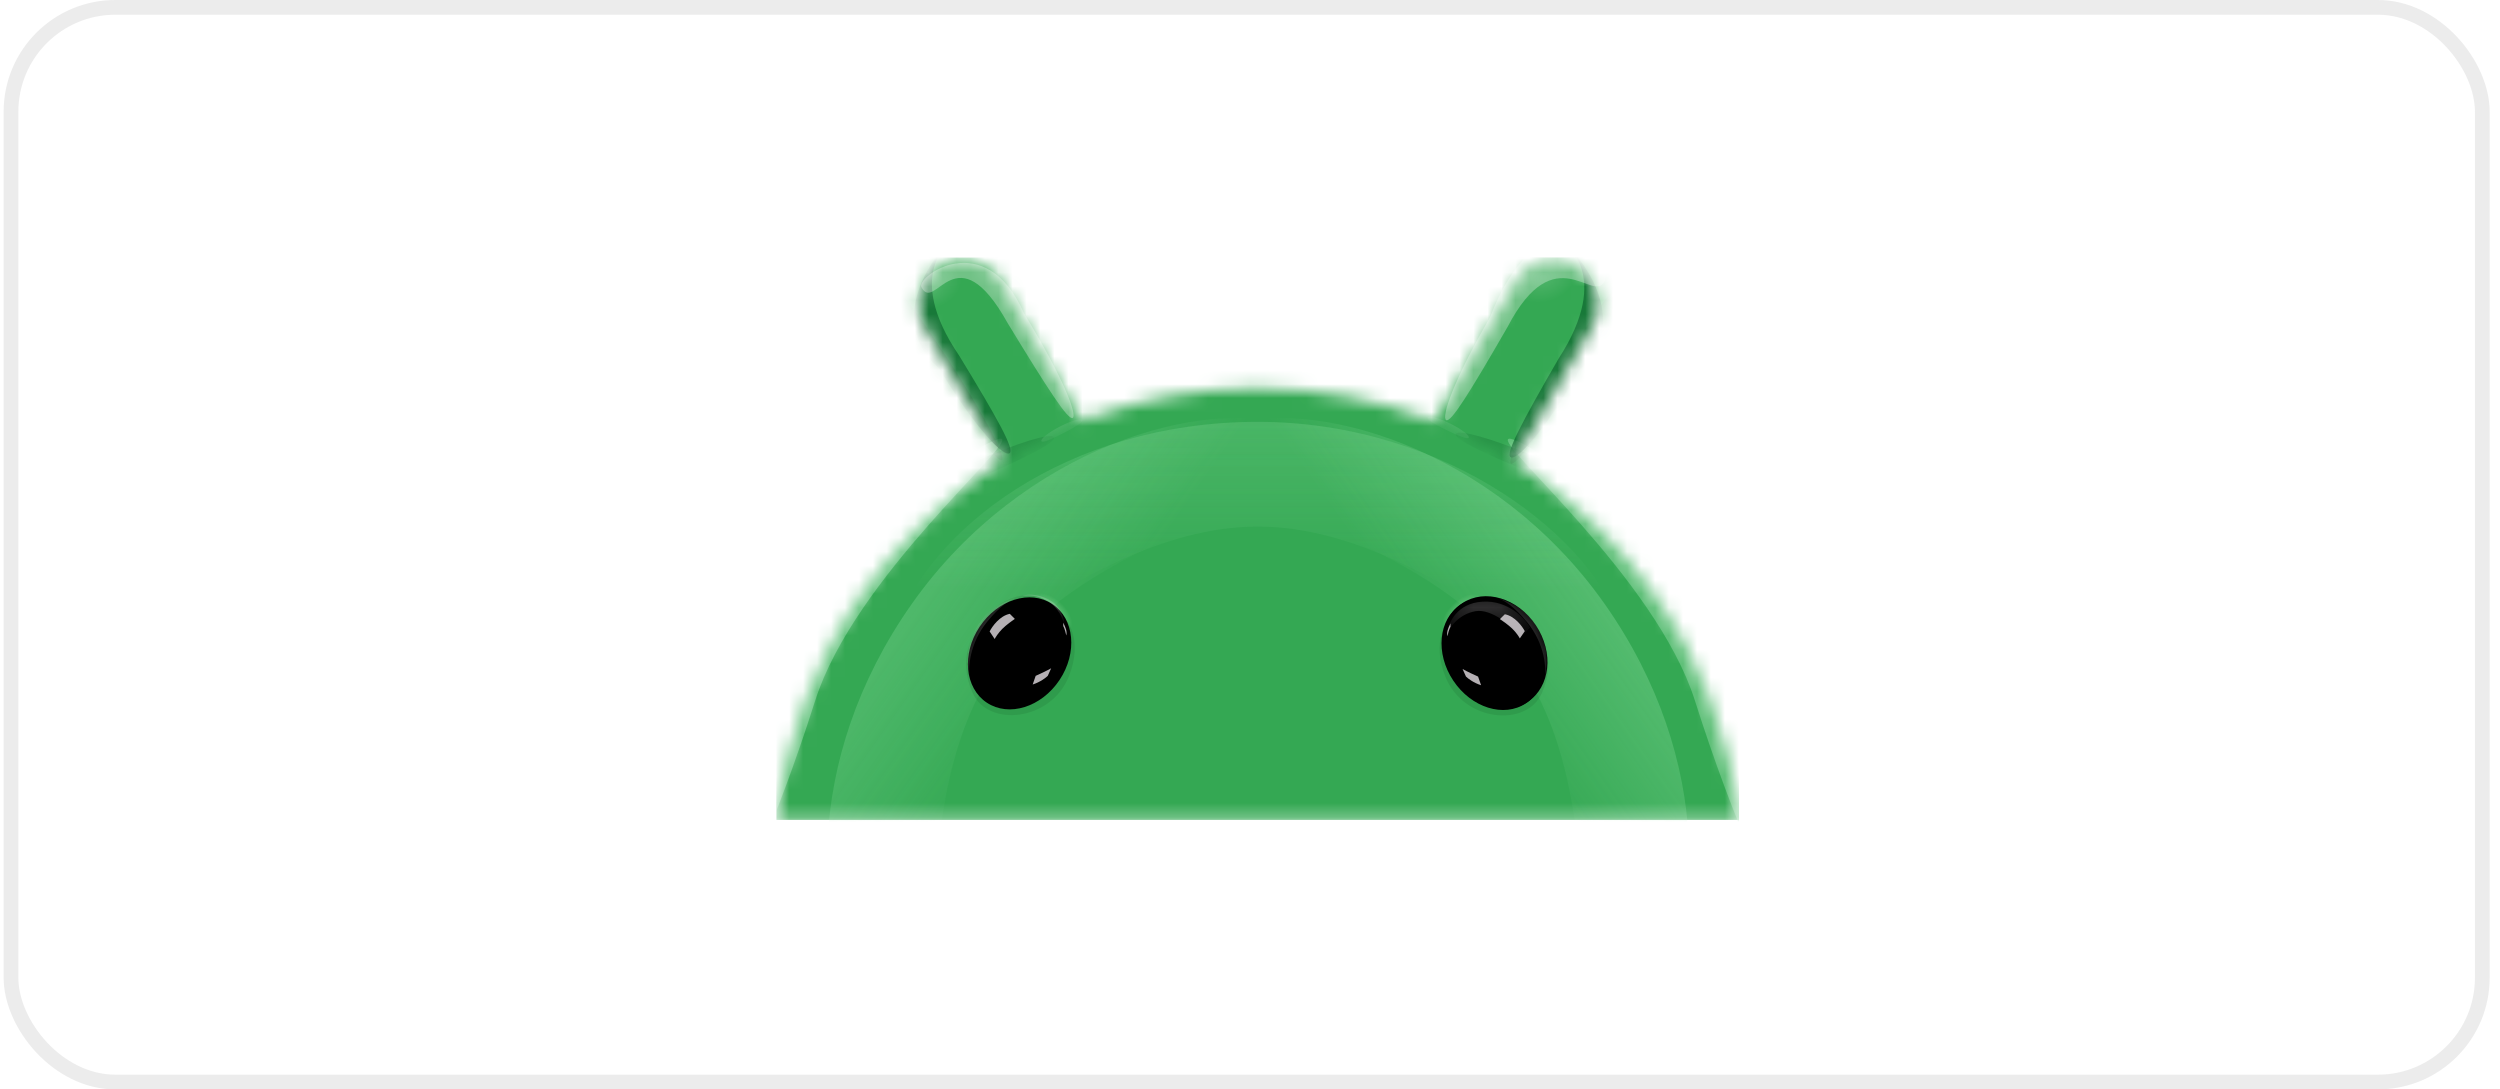<svg width="179" height="78" viewBox="0 0 179 78" fill="none" xmlns="http://www.w3.org/2000/svg">
    <rect x="0.26" width="178" height="78" rx="8" fill="white"/>
    <rect x="0.787" y="0.527" width="176.946" height="76.946" rx="7.473" stroke="#3D3D3D" stroke-opacity="0.1" stroke-width="1.054"/>
    <g clip-path="url(#clip0_1652_12611)">
        <mask id="mask0_1652_12611" style="mask-type:alpha" maskUnits="userSpaceOnUse" x="55" y="18" width="70" height="41">
            <path d="M123.737 54.201C123.379 52.739 122.925 51.301 122.379 49.898C121.922 48.724 121.401 47.576 120.818 46.459C120.075 45.036 119.234 43.665 118.302 42.357C117.164 40.761 115.893 39.265 114.502 37.884C113.92 37.304 113.316 36.746 112.693 36.21C111.341 35.043 109.9 33.983 108.385 33.038C108.398 33.017 108.41 32.993 108.423 32.971C109.119 31.77 109.816 30.571 110.511 29.37L112.552 25.852C113.041 25.011 113.53 24.168 114.017 23.326C114.13 23.13 114.223 22.923 114.292 22.708C114.525 21.985 114.49 21.203 114.195 20.504C114.138 20.368 114.071 20.235 113.995 20.108C113.726 19.657 113.348 19.281 112.896 19.014C112.485 18.77 112.024 18.622 111.548 18.581C111.349 18.564 111.15 18.566 110.951 18.586C110.454 18.637 109.976 18.805 109.556 19.076C109.136 19.347 108.787 19.714 108.536 20.146C108.047 20.988 107.558 21.831 107.071 22.673L105.03 26.19C104.335 27.391 103.638 28.59 102.942 29.791C102.867 29.922 102.79 30.053 102.714 30.186C102.608 30.144 102.504 30.102 102.398 30.062C98.563 28.6 94.403 27.801 90.054 27.801C89.935 27.801 89.817 27.801 89.698 27.802C85.831 27.841 82.115 28.513 78.65 29.719C78.25 29.858 77.853 30.006 77.459 30.161C77.389 30.038 77.317 29.916 77.246 29.793C76.551 28.592 75.853 27.393 75.158 26.192L73.117 22.674C72.628 21.833 72.14 20.989 71.653 20.148C71.539 19.953 71.405 19.77 71.253 19.602C70.728 19.028 70.011 18.667 69.237 18.587C69.039 18.567 68.839 18.566 68.641 18.583C68.164 18.623 67.703 18.771 67.292 19.016C66.841 19.284 66.463 19.659 66.193 20.109C66.118 20.237 66.051 20.369 65.993 20.506C65.936 20.642 65.888 20.781 65.851 20.924C65.695 21.511 65.71 22.131 65.896 22.71C65.965 22.921 66.056 23.128 66.171 23.328C66.66 24.169 67.149 25.012 67.636 25.854L69.677 29.371C70.373 30.572 71.07 31.772 71.765 32.973C71.77 32.983 71.777 32.993 71.782 33.003C70.382 33.872 69.046 34.839 67.784 35.897C67.03 36.53 66.303 37.194 65.605 37.888C64.216 39.269 62.945 40.766 61.806 42.361C60.872 43.668 60.032 45.038 59.29 46.463C58.009 48.917 57.029 51.516 56.37 54.205C56.008 55.685 55.743 57.189 55.579 58.705H124.524C124.359 57.192 124.1 55.683 123.737 54.201Z" fill="#34A853"/>
        </mask>
        <g mask="url(#mask0_1652_12611)">
            <path d="M51.322 17.3H124.917V58.706H51.322V17.3Z" fill="#34A853"/>
            <g opacity="0.8" filter="url(#filter0_f_1652_12611)">
                <path d="M92.591 30.589C99.885 35.733 79.355 36.298 71.424 47.542C63.494 58.786 69.851 78.315 62.557 73.17C58.053 66.994 57.367 54.465 65.298 43.221C73.229 31.977 86.404 28.283 92.591 30.589Z" fill="url(#paint0_linear_1652_12611)" fill-opacity="0.3"/>
            </g>
            <g opacity="0.7" filter="url(#filter1_f_1652_12611)">
                <path d="M87.586 30.589C80.292 35.733 100.822 36.298 108.753 47.542C116.683 58.786 110.326 78.315 117.62 73.17C122.124 66.994 122.81 54.465 114.879 43.221C106.948 31.977 93.773 28.283 87.586 30.589Z" fill="url(#paint1_linear_1652_12611)" fill-opacity="0.4"/>
            </g>
            <g opacity="0.6" filter="url(#filter2_f_1652_12611)">
                <path d="M54.664 48.993C51.862 57.807 50.42 65.216 51.442 65.541C52.464 65.865 55.564 58.983 58.366 50.169C61.168 41.355 72.725 31.744 71.703 31.42C70.681 31.094 57.466 40.178 54.664 48.992" fill="#8BD8A0"/>
            </g>
            <g opacity="0.5" filter="url(#filter3_f_1652_12611)">
                <path d="M125.059 48.993C127.861 57.807 129.304 65.216 128.282 65.54C127.26 65.865 124.16 58.983 121.358 50.169C118.556 41.355 106.999 31.744 108.021 31.42C109.043 31.095 122.257 40.178 125.059 48.993Z" fill="#8BD8A0"/>
            </g>
            <g opacity="0.7" filter="url(#filter4_f_1652_12611)">
                <path d="M68.689 25.483C71.463 30.04 72.678 32.212 72.275 32.457C71.873 32.703 70.004 30.928 67.23 26.371C63.038 22.687 67.472 17.698 67.875 17.453C68.278 17.207 64.565 19.445 68.689 25.483Z" fill="#0D652D"/>
            </g>
            <g opacity="0.1" filter="url(#filter5_f_1652_12611)">
                <path d="M71.742 32.946C72.073 32.729 70.321 29.462 67.828 25.648C65.334 21.835 63.044 18.919 62.713 19.136C62.381 19.353 64.133 22.62 66.627 26.433C69.12 30.247 71.41 33.163 71.742 32.946Z" fill="black"/>
            </g>
            <g opacity="0.3" filter="url(#filter6_f_1652_12611)">
                <path d="M72.166 23.164C75.068 27.932 76.484 30.116 76.807 29.92C77.129 29.724 76.236 27.221 73.333 22.454C70.535 16.086 65.487 19.884 65.986 20.58C66.956 22.447 68.455 16.481 72.166 23.164Z" fill="white"/>
            </g>
            <path opacity="0.15" d="M62.627 21.512C63.15 23.321 65.3 24.288 67.429 23.672C69.558 23.056 70.859 21.09 70.336 19.281C69.812 17.472 67.662 16.504 65.533 17.12C63.404 17.737 62.103 19.703 62.627 21.512Z" fill="url(#paint2_radial_1652_12611)" fill-opacity="0.9"/>
            <path opacity="0.15" d="M106.653 20.99C107.176 22.799 109.327 23.766 111.456 23.15C113.585 22.534 114.886 20.567 114.362 18.758C113.839 16.949 111.688 15.982 109.559 16.598C107.43 17.214 106.129 19.18 106.653 20.99Z" fill="url(#paint3_radial_1652_12611)" fill-opacity="0.9"/>
            <g opacity="0.1" filter="url(#filter7_f_1652_12611)">
                <path d="M108.183 33.193C107.848 32.981 109.547 29.686 111.978 25.833C114.409 21.979 116.652 19.027 116.987 19.238C117.322 19.45 115.623 22.745 113.192 26.598C110.76 30.452 108.518 33.404 108.183 33.193Z" fill="black"/>
            </g>
            <mask id="mask1_1652_12611" style="mask-type:alpha" maskUnits="userSpaceOnUse" x="101" y="25" width="13" height="9">
                <path d="M108.727 33.25C107.094 32.232 103.365 30.483 101.704 29.736L102.801 25.854L113.523 30.167C112.605 31.619 110.36 34.268 108.727 33.25Z" fill="black"/>
            </mask>
            <g mask="url(#mask1_1652_12611)">
                <g style="mix-blend-mode:multiply" opacity="0.3" filter="url(#filter8_f_1652_12611)">
                    <path d="M109.81 32.65C106.889 31.415 104.396 30.71 104.242 31.075C104.088 31.439 106.303 32.466 109.224 33.7C112.145 34.935 114.665 35.911 114.819 35.547C114.973 35.182 112.731 33.885 109.81 32.65Z" fill="#0D652D"/>
                </g>
                <g style="mix-blend-mode:screen" opacity="0.3" filter="url(#filter9_f_1652_12611)">
                    <path d="M103.828 30.326C103.014 29.927 102.291 29.731 102.213 29.89C102.135 30.049 102.745 30.39 103.558 30.79C104.372 31.189 105.082 31.497 105.16 31.338C105.238 31.179 104.641 30.726 103.828 30.326Z" fill="#81C995"/>
                </g>
            </g>
            <mask id="mask2_1652_12611" style="mask-type:alpha" maskUnits="userSpaceOnUse" x="66" y="26" width="12" height="8">
                <path d="M71.043 33.565C72.654 32.513 76.347 30.688 77.991 29.907L76.814 26.048L66.184 30.582C67.132 32.014 69.431 34.617 71.043 33.565Z" fill="black"/>
            </mask>
            <g mask="url(#mask2_1652_12611)">
                <g style="mix-blend-mode:multiply" opacity="0.3" filter="url(#filter10_f_1652_12611)">
                    <path d="M69.932 33.003C72.827 31.708 75.305 30.951 75.467 31.313C75.629 31.674 73.435 32.746 70.54 34.041C67.645 35.336 65.146 36.364 64.984 36.002C64.822 35.641 67.038 34.298 69.932 33.003Z" fill="#0D652D"/>
                </g>
                <g style="mix-blend-mode:screen" opacity="0.3" filter="url(#filter11_f_1652_12611)">
                    <path d="M75.877 30.548C76.682 30.131 77.401 29.921 77.483 30.079C77.564 30.236 76.961 30.589 76.156 31.006C75.35 31.422 74.647 31.744 74.566 31.587C74.485 31.43 75.072 30.964 75.877 30.548Z" fill="#81C995"/>
                </g>
            </g>
            <g opacity="0.7" filter="url(#filter12_f_1652_12611)">
                <path d="M111.592 25.683C108.924 30.304 107.76 32.504 108.169 32.74C108.577 32.975 110.403 31.158 113.071 26.537C117.176 22.757 112.627 17.872 112.219 17.636C111.81 17.401 115.573 19.551 111.592 25.683Z" fill="#0D652D"/>
            </g>
            <g opacity="0.3" filter="url(#filter13_f_1652_12611)">
                <path d="M107.935 23.421C105.22 28.124 103.888 30.277 103.545 30.079C103.202 29.881 103.978 27.406 106.693 22.704C109.787 14.534 115.921 15.614 114.915 20.079C114.122 21.915 111.372 16.826 107.935 23.421Z" fill="white"/>
            </g>
        </g>
        <path d="M74.552 44.752C75.413 45.519 76.452 45.758 76.874 45.285C77.295 44.812 76.938 43.807 76.078 43.039C75.216 42.272 74.177 42.034 73.756 42.506C73.335 42.979 73.691 43.984 74.552 44.752Z" fill="url(#paint4_radial_1652_12611)" fill-opacity="0.7"/>
        <path d="M105.485 44.796C104.625 45.563 103.586 45.801 103.165 45.329C102.744 44.856 103.1 43.852 103.96 43.085C104.821 42.318 105.86 42.079 106.281 42.552C106.702 43.025 106.346 44.029 105.485 44.796Z" fill="url(#paint5_radial_1652_12611)" fill-opacity="0.7"/>
        <g style="mix-blend-mode:multiply" opacity="0.09" filter="url(#filter14_f_1652_12611)">
            <path d="M76.525 48.443C77.562 45.87 76.47 44.272 75.795 43.794C73.849 41.389 71.227 43.254 70.443 44.281C69.659 45.307 68.525 47.118 69.633 49.605C70.741 52.091 75.227 51.659 76.525 48.443Z" fill="#011B04"/>
        </g>
        <g style="mix-blend-mode:multiply" opacity="0.09" filter="url(#filter15_f_1652_12611)">
            <path d="M103.5 48.479C102.462 45.92 103.554 44.33 104.23 43.855C106.177 41.463 108.799 43.318 109.583 44.339C110.367 45.361 111.503 47.162 110.394 49.635C109.286 52.109 104.798 51.678 103.5 48.479Z" fill="#011B04"/>
        </g>
        <path d="M109.391 50.251C111.009 49.175 111.268 46.722 109.971 44.773C108.675 42.824 106.312 42.116 104.695 43.192C103.077 44.269 102.817 46.721 104.114 48.67C105.411 50.62 107.774 51.327 109.391 50.251Z" fill="black"/>
        <g filter="url(#filter16_d_1652_12611)">
            <path d="M75.918 48.577C77.215 46.628 76.986 44.195 75.405 43.144C73.825 42.092 71.493 42.82 70.196 44.769C68.899 46.718 69.129 49.151 70.709 50.202C72.289 51.254 74.621 50.526 75.918 48.577Z" fill="black"/>
        </g>
        <g filter="url(#filter17_d_1652_12611)">
            <path d="M104.107 48.622C102.81 46.674 103.04 44.242 104.619 43.191C106.199 42.14 108.53 42.868 109.827 44.816C111.123 46.764 110.894 49.196 109.314 50.247C107.735 51.298 105.403 50.571 104.107 48.622Z" fill="black"/>
        </g>
        <mask id="mask3_1652_12611" style="mask-type:alpha" maskUnits="userSpaceOnUse" x="69" y="42" width="8" height="9">
            <path d="M75.918 48.577C77.215 46.628 76.986 44.195 75.405 43.144C73.825 42.092 71.493 42.82 70.196 44.769C68.899 46.718 69.129 49.151 70.709 50.202C72.289 51.254 74.621 50.526 75.918 48.577Z" fill="#202124"/>
        </mask>
        <g mask="url(#mask3_1652_12611)">
            <g filter="url(#filter18_f_1652_12611)">
                <path d="M70.671 44.528C69.43 46.048 69.291 47.821 69.443 48.576C69.129 47.104 69.243 45.66 70.442 44.216C71.104 43.419 72.111 42.977 72.846 42.764C72.963 42.725 73.07 42.699 73.169 42.68C73.356 42.637 73.51 42.613 73.618 42.603C73.492 42.631 73.344 42.645 73.169 42.68C73.07 42.702 72.961 42.73 72.846 42.764C72.332 42.933 71.634 43.346 70.671 44.528Z" fill="#D8D8D8" fill-opacity="0.29"/>
            </g>
            <g opacity="0.8" filter="url(#filter19_f_1652_12611)">
                <path d="M76.261 44.902C75.745 42.75 73.992 42.526 73.18 42.684C73.88 42.379 75.14 42.767 75.673 43.377C76.098 43.864 76.242 44.596 76.261 44.902Z" fill="url(#paint6_linear_1652_12611)"/>
            </g>
        </g>
        <mask id="mask4_1652_12611" style="mask-type:alpha" maskUnits="userSpaceOnUse" x="103" y="42" width="8" height="9">
            <path d="M104.099 48.622C102.802 46.674 103.032 44.242 104.611 43.191C106.191 42.14 108.523 42.868 109.819 44.816C111.116 46.764 110.886 49.196 109.306 50.247C107.727 51.298 105.395 50.571 104.099 48.622Z" fill="#202124"/>
        </mask>
        <g mask="url(#mask4_1652_12611)">
            <path d="M106.136 43.079C104.289 43.195 103.685 44.635 103.614 45.34C103.801 44.904 104.466 43.977 105.632 43.764C106.797 43.551 108.341 44.889 108.968 45.584L109.55 44.935C109.181 44.269 107.983 42.964 106.136 43.079Z" fill="url(#paint7_linear_1652_12611)"/>
            <g filter="url(#filter20_f_1652_12611)">
                <path d="M109.363 44.576C110.603 46.096 110.743 47.868 110.59 48.623C110.904 47.151 110.79 45.708 109.592 44.264C108.93 43.468 107.924 43.025 107.189 42.812C107.083 42.778 106.975 42.75 106.866 42.729C106.679 42.686 106.525 42.662 106.417 42.652C106.544 42.68 106.691 42.694 106.866 42.729C106.965 42.751 107.074 42.779 107.189 42.812C107.703 42.981 108.4 43.395 109.363 44.576Z" fill="#D8D8D8" fill-opacity="0.29"/>
            </g>
        </g>
        <g opacity="0.8" filter="url(#filter21_f_1652_12611)">
            <path d="M72.301 43.95C71.58 44.094 71.039 44.852 70.858 45.213L71.219 45.754C71.279 45.634 71.472 45.321 71.76 45.032C72.049 44.744 72.482 44.431 72.662 44.311L72.301 43.95Z" fill="#E2DCE1"/>
        </g>
        <g opacity="0.8" filter="url(#filter22_f_1652_12611)">
            <path d="M107.748 43.98C108.462 44.119 108.997 44.846 109.175 45.191L108.819 45.71C108.759 45.595 108.569 45.295 108.283 45.018C107.998 44.742 107.57 44.442 107.392 44.327L107.748 43.98Z" fill="#E2DCE1"/>
        </g>
        <g opacity="0.8" filter="url(#filter23_f_1652_12611)">
            <path d="M75.263 47.849C74.917 48.044 74.38 48.291 74.155 48.39L73.939 49.011C74.479 48.839 74.885 48.525 75.02 48.39L75.263 47.849ZM76.344 45.12C76.301 44.947 76.182 44.687 76.128 44.579V44.822C76.236 45.017 76.317 45.354 76.344 45.498C76.362 45.444 76.387 45.293 76.344 45.12Z" fill="#E2DCE1"/>
        </g>
        <g opacity="0.8" filter="url(#filter24_f_1652_12611)">
            <path d="M104.721 47.902C105.067 48.097 105.605 48.343 105.83 48.443L106.047 49.064C105.505 48.891 105.099 48.578 104.964 48.443L104.721 47.902ZM103.638 45.172C103.681 44.999 103.8 44.74 103.855 44.632V44.875C103.746 45.07 103.665 45.407 103.638 45.551C103.62 45.497 103.595 45.345 103.638 45.172Z" fill="#E2DCE1"/>
        </g>
        <g opacity="0.3" filter="url(#filter25_f_1652_12611)">
            <path d="M116.108 45.226C116.108 54.152 103.814 37.701 90.054 37.701C76.295 37.701 64 54.152 64 45.226C66.451 37.986 76.295 30.204 90.054 30.204C103.814 30.204 114.426 38.841 116.108 45.226Z" fill="url(#paint8_linear_1652_12611)" fill-opacity="0.4"/>
        </g>
        <g opacity="0.2" filter="url(#filter26_f_1652_12611)">
            <path d="M116.108 45.226C116.108 54.152 103.814 37.701 90.054 37.701C76.295 37.701 64 54.152 64 45.226C66.451 37.986 76.295 30.204 90.054 30.204C103.814 30.204 114.426 38.841 116.108 45.226Z" fill="url(#paint9_linear_1652_12611)" fill-opacity="0.4"/>
        </g>
    </g>
    <defs>
        <filter id="filter0_f_1652_12611" x="57.07" y="27.772" width="39.224" height="48.407" filterUnits="userSpaceOnUse" color-interpolation-filters="sRGB">
            <feFlood flood-opacity="0" result="BackgroundImageFix"/>
            <feBlend mode="normal" in="SourceGraphic" in2="BackgroundImageFix" result="shape"/>
            <feGaussianBlur stdDeviation="1.081" result="effect1_foregroundBlur_1652_12611"/>
        </filter>
        <filter id="filter1_f_1652_12611" x="82.802" y="26.691" width="41.386" height="50.569" filterUnits="userSpaceOnUse" color-interpolation-filters="sRGB">
            <feFlood flood-opacity="0" result="BackgroundImageFix"/>
            <feBlend mode="normal" in="SourceGraphic" in2="BackgroundImageFix" result="shape"/>
            <feGaussianBlur stdDeviation="1.622" result="effect1_foregroundBlur_1652_12611"/>
        </filter>
        <filter id="filter2_f_1652_12611" x="49.492" y="29.79" width="23.897" height="37.384" filterUnits="userSpaceOnUse" color-interpolation-filters="sRGB">
            <feFlood flood-opacity="0" result="BackgroundImageFix"/>
            <feBlend mode="normal" in="SourceGraphic" in2="BackgroundImageFix" result="shape"/>
            <feGaussianBlur stdDeviation="0.811" result="effect1_foregroundBlur_1652_12611"/>
        </filter>
        <filter id="filter3_f_1652_12611" x="106.335" y="29.79" width="23.897" height="37.384" filterUnits="userSpaceOnUse" color-interpolation-filters="sRGB">
            <feFlood flood-opacity="0" result="BackgroundImageFix"/>
            <feBlend mode="normal" in="SourceGraphic" in2="BackgroundImageFix" result="shape"/>
            <feGaussianBlur stdDeviation="0.811" result="effect1_foregroundBlur_1652_12611"/>
        </filter>
        <filter id="filter4_f_1652_12611" x="63.278" y="15.272" width="11.235" height="19.369" filterUnits="userSpaceOnUse" color-interpolation-filters="sRGB">
            <feFlood flood-opacity="0" result="BackgroundImageFix"/>
            <feBlend mode="normal" in="SourceGraphic" in2="BackgroundImageFix" result="shape"/>
            <feGaussianBlur stdDeviation="1.081" result="effect1_foregroundBlur_1652_12611"/>
        </filter>
        <filter id="filter5_f_1652_12611" x="62.132" y="18.583" width="10.191" height="14.914" filterUnits="userSpaceOnUse" color-interpolation-filters="sRGB">
            <feFlood flood-opacity="0" result="BackgroundImageFix"/>
            <feBlend mode="normal" in="SourceGraphic" in2="BackgroundImageFix" result="shape"/>
            <feGaussianBlur stdDeviation="0.27" result="effect1_foregroundBlur_1652_12611"/>
        </filter>
        <filter id="filter6_f_1652_12611" x="64.329" y="17.201" width="14.161" height="14.353" filterUnits="userSpaceOnUse" color-interpolation-filters="sRGB">
            <feFlood flood-opacity="0" result="BackgroundImageFix"/>
            <feBlend mode="normal" in="SourceGraphic" in2="BackgroundImageFix" result="shape"/>
            <feGaussianBlur stdDeviation="0.811" result="effect1_foregroundBlur_1652_12611"/>
        </filter>
        <filter id="filter7_f_1652_12611" x="107.6" y="18.687" width="9.97" height="15.057" filterUnits="userSpaceOnUse" color-interpolation-filters="sRGB">
            <feFlood flood-opacity="0" result="BackgroundImageFix"/>
            <feBlend mode="normal" in="SourceGraphic" in2="BackgroundImageFix" result="shape"/>
            <feGaussianBlur stdDeviation="0.27" result="effect1_foregroundBlur_1652_12611"/>
        </filter>
        <filter id="filter8_f_1652_12611" x="103.153" y="29.898" width="12.755" height="6.807" filterUnits="userSpaceOnUse" color-interpolation-filters="sRGB">
            <feFlood flood-opacity="0" result="BackgroundImageFix"/>
            <feBlend mode="normal" in="SourceGraphic" in2="BackgroundImageFix" result="shape"/>
            <feGaussianBlur stdDeviation="0.54" result="effect1_foregroundBlur_1652_12611"/>
        </filter>
        <filter id="filter9_f_1652_12611" x="101.557" y="29.186" width="4.257" height="2.843" filterUnits="userSpaceOnUse" color-interpolation-filters="sRGB">
            <feFlood flood-opacity="0" result="BackgroundImageFix"/>
            <feBlend mode="normal" in="SourceGraphic" in2="BackgroundImageFix" result="shape"/>
            <feGaussianBlur stdDeviation="0.324" result="effect1_foregroundBlur_1652_12611"/>
        </filter>
        <filter id="filter10_f_1652_12611" x="63.895" y="30.142" width="12.661" height="7.015" filterUnits="userSpaceOnUse" color-interpolation-filters="sRGB">
            <feFlood flood-opacity="0" result="BackgroundImageFix"/>
            <feBlend mode="normal" in="SourceGraphic" in2="BackgroundImageFix" result="shape"/>
            <feGaussianBlur stdDeviation="0.54" result="effect1_foregroundBlur_1652_12611"/>
        </filter>
        <filter id="filter11_f_1652_12611" x="73.91" y="29.378" width="4.229" height="2.899" filterUnits="userSpaceOnUse" color-interpolation-filters="sRGB">
            <feFlood flood-opacity="0" result="BackgroundImageFix"/>
            <feBlend mode="normal" in="SourceGraphic" in2="BackgroundImageFix" result="shape"/>
            <feGaussianBlur stdDeviation="0.324" result="effect1_foregroundBlur_1652_12611"/>
        </filter>
        <filter id="filter12_f_1652_12611" x="105.927" y="15.457" width="11.011" height="19.465" filterUnits="userSpaceOnUse" color-interpolation-filters="sRGB">
            <feFlood flood-opacity="0" result="BackgroundImageFix"/>
            <feBlend mode="normal" in="SourceGraphic" in2="BackgroundImageFix" result="shape"/>
            <feGaussianBlur stdDeviation="1.081" result="effect1_foregroundBlur_1652_12611"/>
        </filter>
        <filter id="filter13_f_1652_12611" x="101.847" y="15.014" width="14.8" height="16.699" filterUnits="userSpaceOnUse" color-interpolation-filters="sRGB">
            <feFlood flood-opacity="0" result="BackgroundImageFix"/>
            <feBlend mode="normal" in="SourceGraphic" in2="BackgroundImageFix" result="shape"/>
            <feGaussianBlur stdDeviation="0.811" result="effect1_foregroundBlur_1652_12611"/>
        </filter>
        <filter id="filter14_f_1652_12611" x="68.847" y="42.294" width="8.43" height="9.234" filterUnits="userSpaceOnUse" color-interpolation-filters="sRGB">
            <feFlood flood-opacity="0" result="BackgroundImageFix"/>
            <feBlend mode="normal" in="SourceGraphic" in2="BackgroundImageFix" result="shape"/>
            <feGaussianBlur stdDeviation="0.162" result="effect1_foregroundBlur_1652_12611"/>
        </filter>
        <filter id="filter15_f_1652_12611" x="102.748" y="42.361" width="8.433" height="9.189" filterUnits="userSpaceOnUse" color-interpolation-filters="sRGB">
            <feFlood flood-opacity="0" result="BackgroundImageFix"/>
            <feBlend mode="normal" in="SourceGraphic" in2="BackgroundImageFix" result="shape"/>
            <feGaussianBlur stdDeviation="0.162" result="effect1_foregroundBlur_1652_12611"/>
        </filter>
        <filter id="filter16_d_1652_12611" x="69.193" y="42.662" width="7.619" height="8.238" filterUnits="userSpaceOnUse" color-interpolation-filters="sRGB">
            <feFlood flood-opacity="0" result="BackgroundImageFix"/>
            <feColorMatrix in="SourceAlpha" type="matrix" values="0 0 0 0 0 0 0 0 0 0 0 0 0 0 0 0 0 0 127 0" result="hardAlpha"/>
            <feOffset dx="-0.054" dy="0.108"/>
            <feGaussianBlur stdDeviation="0.054"/>
            <feComposite in2="hardAlpha" operator="out"/>
            <feColorMatrix type="matrix" values="0 0 0 0 0.016 0 0 0 0 0.231 0 0 0 0 0.067 0 0 0 0.7 0"/>
            <feBlend mode="normal" in2="BackgroundImageFix" result="effect1_dropShadow_1652_12611"/>
            <feBlend mode="normal" in="SourceGraphic" in2="effect1_dropShadow_1652_12611" result="shape"/>
        </filter>
        <filter id="filter17_d_1652_12611" x="103.105" y="42.71" width="7.617" height="8.235" filterUnits="userSpaceOnUse" color-interpolation-filters="sRGB">
            <feFlood flood-opacity="0" result="BackgroundImageFix"/>
            <feColorMatrix in="SourceAlpha" type="matrix" values="0 0 0 0 0 0 0 0 0 0 0 0 0 0 0 0 0 0 127 0" result="hardAlpha"/>
            <feOffset dx="-0.054" dy="0.108"/>
            <feGaussianBlur stdDeviation="0.054"/>
            <feComposite in2="hardAlpha" operator="out"/>
            <feColorMatrix type="matrix" values="0 0 0 0 0.016 0 0 0 0 0.231 0 0 0 0 0.067 0 0 0 0.7 0"/>
            <feBlend mode="normal" in2="BackgroundImageFix" result="effect1_dropShadow_1652_12611"/>
            <feBlend mode="normal" in="SourceGraphic" in2="effect1_dropShadow_1652_12611" result="shape"/>
        </filter>
        <filter id="filter18_f_1652_12611" x="69.186" y="42.495" width="4.54" height="6.189" filterUnits="userSpaceOnUse" color-interpolation-filters="sRGB">
            <feFlood flood-opacity="0" result="BackgroundImageFix"/>
            <feBlend mode="normal" in="SourceGraphic" in2="BackgroundImageFix" result="shape"/>
            <feGaussianBlur stdDeviation="0.054" result="effect1_foregroundBlur_1652_12611"/>
        </filter>
        <filter id="filter19_f_1652_12611" x="73.153" y="42.55" width="3.135" height="2.378" filterUnits="userSpaceOnUse" color-interpolation-filters="sRGB">
            <feFlood flood-opacity="0" result="BackgroundImageFix"/>
            <feBlend mode="normal" in="SourceGraphic" in2="BackgroundImageFix" result="shape"/>
            <feGaussianBlur stdDeviation="0.013" result="effect1_foregroundBlur_1652_12611"/>
        </filter>
        <filter id="filter20_f_1652_12611" x="106.309" y="42.544" width="4.538" height="6.187" filterUnits="userSpaceOnUse" color-interpolation-filters="sRGB">
            <feFlood flood-opacity="0" result="BackgroundImageFix"/>
            <feBlend mode="normal" in="SourceGraphic" in2="BackgroundImageFix" result="shape"/>
            <feGaussianBlur stdDeviation="0.054" result="effect1_foregroundBlur_1652_12611"/>
        </filter>
        <filter id="filter21_f_1652_12611" x="70.75" y="43.842" width="2.02" height="2.02" filterUnits="userSpaceOnUse" color-interpolation-filters="sRGB">
            <feFlood flood-opacity="0" result="BackgroundImageFix"/>
            <feBlend mode="normal" in="SourceGraphic" in2="BackgroundImageFix" result="shape"/>
            <feGaussianBlur stdDeviation="0.054" result="effect1_foregroundBlur_1652_12611"/>
        </filter>
        <filter id="filter22_f_1652_12611" x="107.284" y="43.872" width="2" height="1.946" filterUnits="userSpaceOnUse" color-interpolation-filters="sRGB">
            <feFlood flood-opacity="0" result="BackgroundImageFix"/>
            <feBlend mode="normal" in="SourceGraphic" in2="BackgroundImageFix" result="shape"/>
            <feGaussianBlur stdDeviation="0.054" result="effect1_foregroundBlur_1652_12611"/>
        </filter>
        <filter id="filter23_f_1652_12611" x="73.884" y="44.525" width="2.538" height="4.541" filterUnits="userSpaceOnUse" color-interpolation-filters="sRGB">
            <feFlood flood-opacity="0" result="BackgroundImageFix"/>
            <feBlend mode="normal" in="SourceGraphic" in2="BackgroundImageFix" result="shape"/>
            <feGaussianBlur stdDeviation="0.027" result="effect1_foregroundBlur_1652_12611"/>
        </filter>
        <filter id="filter24_f_1652_12611" x="103.56" y="44.578" width="2.541" height="4.541" filterUnits="userSpaceOnUse" color-interpolation-filters="sRGB">
            <feFlood flood-opacity="0" result="BackgroundImageFix"/>
            <feBlend mode="normal" in="SourceGraphic" in2="BackgroundImageFix" result="shape"/>
            <feGaussianBlur stdDeviation="0.027" result="effect1_foregroundBlur_1652_12611"/>
        </filter>
        <filter id="filter25_f_1652_12611" x="61.838" y="28.042" width="56.433" height="22" filterUnits="userSpaceOnUse" color-interpolation-filters="sRGB">
            <feFlood flood-opacity="0" result="BackgroundImageFix"/>
            <feBlend mode="normal" in="SourceGraphic" in2="BackgroundImageFix" result="shape"/>
            <feGaussianBlur stdDeviation="1.081" result="effect1_foregroundBlur_1652_12611"/>
        </filter>
        <filter id="filter26_f_1652_12611" x="61.838" y="28.042" width="56.433" height="22" filterUnits="userSpaceOnUse" color-interpolation-filters="sRGB">
            <feFlood flood-opacity="0" result="BackgroundImageFix"/>
            <feBlend mode="normal" in="SourceGraphic" in2="BackgroundImageFix" result="shape"/>
            <feGaussianBlur stdDeviation="1.081" result="effect1_foregroundBlur_1652_12611"/>
        </filter>
        <linearGradient id="paint0_linear_1652_12611" x1="64.907" y1="42.945" x2="75.097" y2="50.133" gradientUnits="userSpaceOnUse">
            <stop stop-color="#A8F0B9"/>
            <stop offset="1" stop-color="#ADEEBC" stop-opacity="0"/>
        </linearGradient>
        <linearGradient id="paint1_linear_1652_12611" x1="115.27" y1="42.945" x2="105.08" y2="50.133" gradientUnits="userSpaceOnUse">
            <stop stop-color="#A8F0B9"/>
            <stop offset="1" stop-color="#ADEEBC" stop-opacity="0"/>
        </linearGradient>
        <radialGradient id="paint2_radial_1652_12611" cx="0" cy="0" r="1" gradientUnits="userSpaceOnUse" gradientTransform="translate(66.481 20.396) rotate(163.34) scale(2.523 1.828)">
            <stop stop-color="white"/>
            <stop offset="0.948" stop-color="white" stop-opacity="0"/>
        </radialGradient>
        <radialGradient id="paint3_radial_1652_12611" cx="0" cy="0" r="1" gradientUnits="userSpaceOnUse" gradientTransform="translate(110.508 19.874) rotate(163.34) scale(2.523 1.828)">
            <stop stop-color="white"/>
            <stop offset="0.948" stop-color="white" stop-opacity="0"/>
        </radialGradient>
        <radialGradient id="paint4_radial_1652_12611" cx="0" cy="0" r="1" gradientUnits="userSpaceOnUse" gradientTransform="translate(75.315 43.896) rotate(133.236) scale(0.984 1.792)">
            <stop stop-color="#93E19F"/>
            <stop offset="1" stop-color="#93E19F" stop-opacity="0"/>
        </radialGradient>
        <radialGradient id="paint5_radial_1652_12611" cx="0" cy="0" r="1" gradientUnits="userSpaceOnUse" gradientTransform="translate(104.723 43.941) rotate(46.764) scale(0.984 1.792)">
            <stop stop-color="#93E19F"/>
            <stop offset="1" stop-color="#93E19F" stop-opacity="0"/>
        </radialGradient>
        <linearGradient id="paint6_linear_1652_12611" x1="73.397" y1="41.824" x2="73.535" y2="44.874" gradientUnits="userSpaceOnUse">
            <stop stop-color="#E2DDE2"/>
            <stop offset="1" stop-color="#E2DDE2" stop-opacity="0"/>
        </linearGradient>
        <linearGradient id="paint7_linear_1652_12611" x1="106.582" y1="43.072" x2="106.582" y2="45.584" gradientUnits="userSpaceOnUse">
            <stop stop-color="#373637"/>
            <stop offset="1" stop-color="#373637" stop-opacity="0"/>
        </linearGradient>
        <linearGradient id="paint8_linear_1652_12611" x1="90.054" y1="29.726" x2="90.054" y2="42.195" gradientUnits="userSpaceOnUse">
            <stop stop-color="#A8F0B9"/>
            <stop offset="1" stop-color="#ADEEBC" stop-opacity="0"/>
        </linearGradient>
        <linearGradient id="paint9_linear_1652_12611" x1="90.054" y1="29.726" x2="90.054" y2="42.195" gradientUnits="userSpaceOnUse">
            <stop stop-color="#A8F0B9"/>
            <stop offset="1" stop-color="#ADEEBC" stop-opacity="0"/>
        </linearGradient>
        <clipPath id="clip0_1652_12611">
            <rect width="68.945" height="40.405" fill="white" transform="translate(55.578 18.426)"/>
        </clipPath>
    </defs>
</svg>
